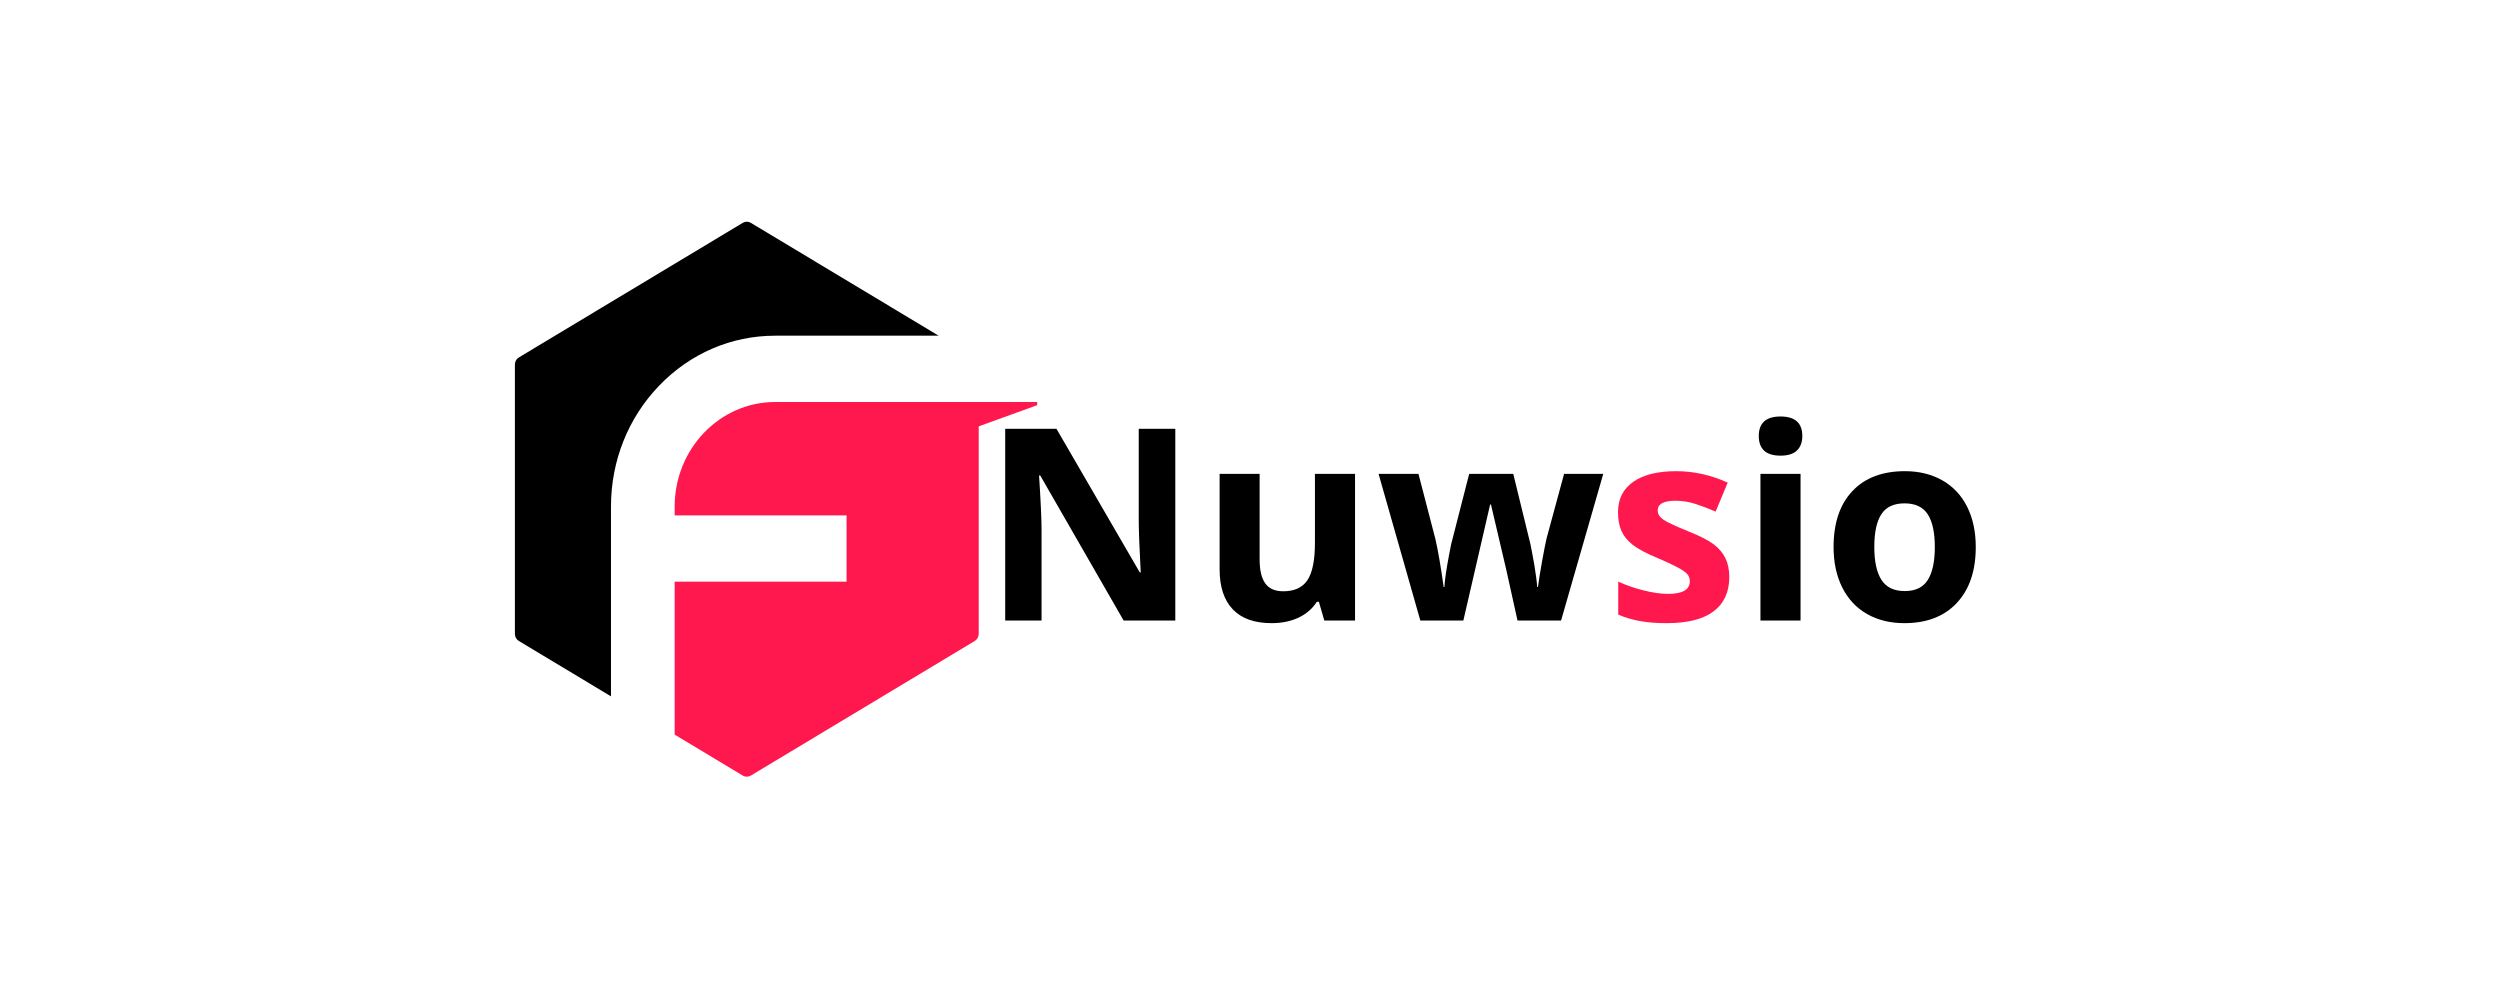 <?xml version="1.0" encoding="UTF-8"?>
<svg xmlns="http://www.w3.org/2000/svg" xmlns:xlink="http://www.w3.org/1999/xlink" width="500" zoomAndPan="magnify" viewBox="0 0 375 150" height="200" preserveAspectRatio="xMidYMid meet" version="1.0">
  <defs>
    <g></g>
    <clipPath id="caa2ca8132">
      <path d="M 77 33.254 L 141 33.254 L 141 105 L 77 105 Z M 77 33.254 " clip-rule="nonzero"></path>
    </clipPath>
    <clipPath id="6cba9eeb41">
      <path d="M 101 60 L 155.578 60 L 155.578 116.504 L 101 116.504 Z M 101 60 " clip-rule="nonzero"></path>
    </clipPath>
    <clipPath id="7e27780e37">
      <rect x="0" width="152" y="0" height="57"></rect>
    </clipPath>
  </defs>
  <g clip-path="url(#caa2ca8132)">
    <path fill="#000000" d="M 91.648 75.984 C 91.648 69.141 94.207 62.703 98.859 57.863 C 103.508 53.023 109.691 50.355 116.266 50.355 L 140.797 50.355 L 112.617 33.422 C 112.25 33.199 111.793 33.199 111.422 33.422 L 77.832 53.613 C 77.461 53.836 77.234 54.246 77.234 54.691 L 77.234 95.074 C 77.234 95.516 77.461 95.93 77.832 96.148 L 91.648 104.453 Z M 91.648 75.984 " fill-opacity="1" fill-rule="nonzero"></path>
  </g>
  <g clip-path="url(#6cba9eeb41)">
    <path fill="#ff184e" d="M 116.266 60.301 C 107.957 60.301 101.199 67.336 101.199 75.984 L 101.199 77.312 L 126.984 77.312 L 126.984 87.254 L 101.199 87.254 L 101.199 110.191 L 111.422 116.34 C 111.793 116.562 112.246 116.562 112.617 116.34 L 146.211 96.148 C 146.578 95.926 146.809 95.516 146.809 95.07 L 146.809 63.953 L 156.895 60.301 Z M 116.266 60.301 " fill-opacity="1" fill-rule="nonzero"></path>
  </g>
  <g transform="matrix(1, 0, 0, 1, 147, 49)">
    <g clip-path="url(#7e27780e37)">
      <g fill="#000000" fill-opacity="1">
        <g transform="translate(0.155, 44.082)">
          <g>
            <path d="M 29.141 0 L 21.391 0 L 8.875 -21.766 L 8.703 -21.766 C 8.953 -17.922 9.078 -15.176 9.078 -13.531 L 9.078 0 L 3.625 0 L 3.625 -28.766 L 11.312 -28.766 L 23.812 -7.219 L 23.953 -7.219 C 23.754 -10.957 23.656 -13.602 23.656 -15.156 L 23.656 -28.766 L 29.141 -28.766 Z M 29.141 0 "></path>
          </g>
        </g>
      </g>
      <g fill="#000000" fill-opacity="1">
        <g transform="translate(32.912, 44.082)">
          <g>
            <path d="M 18.734 0 L 17.922 -2.812 L 17.609 -2.812 C 16.961 -1.789 16.051 -1 14.875 -0.438 C 13.695 0.113 12.352 0.391 10.844 0.391 C 8.258 0.391 6.312 -0.301 5 -1.688 C 3.688 -3.07 3.031 -5.062 3.031 -7.656 L 3.031 -22 L 9.031 -22 L 9.031 -9.156 C 9.031 -7.562 9.312 -6.367 9.875 -5.578 C 10.438 -4.785 11.336 -4.391 12.578 -4.391 C 14.254 -4.391 15.461 -4.945 16.203 -6.062 C 16.953 -7.188 17.328 -9.047 17.328 -11.641 L 17.328 -22 L 23.344 -22 L 23.344 0 Z M 18.734 0 "></path>
          </g>
        </g>
      </g>
      <g fill="#000000" fill-opacity="1">
        <g transform="translate(59.394, 44.082)">
          <g>
            <path d="M 21.234 0 L 19.531 -7.688 L 17.25 -17.406 L 17.125 -17.406 L 13.109 0 L 6.656 0 L 0.391 -22 L 6.375 -22 L 8.906 -12.266 C 9.312 -10.516 9.727 -8.102 10.156 -5.031 L 10.266 -5.031 C 10.316 -6.031 10.547 -7.613 10.953 -9.781 L 11.281 -11.453 L 13.984 -22 L 20.594 -22 L 23.172 -11.453 C 23.223 -11.16 23.305 -10.734 23.422 -10.172 C 23.535 -9.609 23.645 -9.008 23.75 -8.375 C 23.852 -7.738 23.945 -7.113 24.031 -6.5 C 24.113 -5.895 24.164 -5.406 24.188 -5.031 L 24.297 -5.031 C 24.422 -5.977 24.629 -7.273 24.922 -8.922 C 25.223 -10.566 25.441 -11.68 25.578 -12.266 L 28.219 -22 L 34.094 -22 L 27.766 0 Z M 21.234 0 "></path>
          </g>
        </g>
      </g>
      <g fill="#ff184e" fill-opacity="1">
        <g transform="translate(93.892, 44.082)">
          <g>
            <path d="M 18.5 -6.531 C 18.5 -4.27 17.711 -2.551 16.141 -1.375 C 14.578 -0.195 12.234 0.391 9.109 0.391 C 7.504 0.391 6.141 0.281 5.016 0.062 C 3.891 -0.145 2.832 -0.461 1.844 -0.891 L 1.844 -5.844 C 2.957 -5.32 4.211 -4.883 5.609 -4.531 C 7.016 -4.176 8.25 -4 9.312 -4 C 11.488 -4 12.578 -4.629 12.578 -5.891 C 12.578 -6.359 12.43 -6.738 12.141 -7.031 C 11.848 -7.332 11.348 -7.664 10.641 -8.031 C 9.93 -8.406 8.988 -8.844 7.812 -9.344 C 6.113 -10.051 4.867 -10.707 4.078 -11.312 C 3.285 -11.914 2.707 -12.609 2.344 -13.391 C 1.988 -14.172 1.812 -15.129 1.812 -16.266 C 1.812 -18.223 2.566 -19.734 4.078 -20.797 C 5.598 -21.867 7.75 -22.406 10.531 -22.406 C 13.176 -22.406 15.754 -21.832 18.266 -20.688 L 16.453 -16.344 C 15.348 -16.82 14.316 -17.211 13.359 -17.516 C 12.398 -17.816 11.422 -17.969 10.422 -17.969 C 8.648 -17.969 7.766 -17.488 7.766 -16.531 C 7.766 -15.988 8.051 -15.52 8.625 -15.125 C 9.195 -14.738 10.445 -14.156 12.375 -13.375 C 14.094 -12.688 15.352 -12.039 16.156 -11.438 C 16.957 -10.832 17.547 -10.133 17.922 -9.344 C 18.305 -8.562 18.5 -7.625 18.5 -6.531 Z M 18.5 -6.531 "></path>
          </g>
        </g>
      </g>
      <g fill="#000000" fill-opacity="1">
        <g transform="translate(113.926, 44.082)">
          <g>
            <path d="M 2.891 -27.688 C 2.891 -29.633 3.977 -30.609 6.156 -30.609 C 8.332 -30.609 9.422 -29.633 9.422 -27.688 C 9.422 -26.75 9.148 -26.02 8.609 -25.5 C 8.066 -24.988 7.25 -24.734 6.156 -24.734 C 3.977 -24.734 2.891 -25.719 2.891 -27.688 Z M 9.156 0 L 3.141 0 L 3.141 -22 L 9.156 -22 Z M 9.156 0 "></path>
          </g>
        </g>
      </g>
      <g fill="#000000" fill-opacity="1">
        <g transform="translate(126.223, 44.082)">
          <g>
            <path d="M 7.922 -11.031 C 7.922 -8.852 8.281 -7.207 9 -6.094 C 9.719 -4.977 10.883 -4.422 12.5 -4.422 C 14.094 -4.422 15.238 -4.973 15.938 -6.078 C 16.645 -7.191 17 -8.844 17 -11.031 C 17 -13.207 16.645 -14.844 15.938 -15.938 C 15.227 -17.031 14.066 -17.578 12.453 -17.578 C 10.848 -17.578 9.691 -17.035 8.984 -15.953 C 8.273 -14.867 7.922 -13.227 7.922 -11.031 Z M 23.141 -11.031 C 23.141 -7.457 22.191 -4.66 20.297 -2.641 C 18.41 -0.617 15.785 0.391 12.422 0.391 C 10.305 0.391 8.441 -0.066 6.828 -0.984 C 5.211 -1.91 3.973 -3.238 3.109 -4.969 C 2.242 -6.707 1.812 -8.727 1.812 -11.031 C 1.812 -14.625 2.75 -17.414 4.625 -19.406 C 6.5 -21.406 9.133 -22.406 12.531 -22.406 C 14.645 -22.406 16.508 -21.945 18.125 -21.031 C 19.738 -20.113 20.977 -18.797 21.844 -17.078 C 22.707 -15.359 23.141 -13.344 23.141 -11.031 Z M 23.141 -11.031 "></path>
          </g>
        </g>
      </g>
    </g>
  </g>
</svg>

